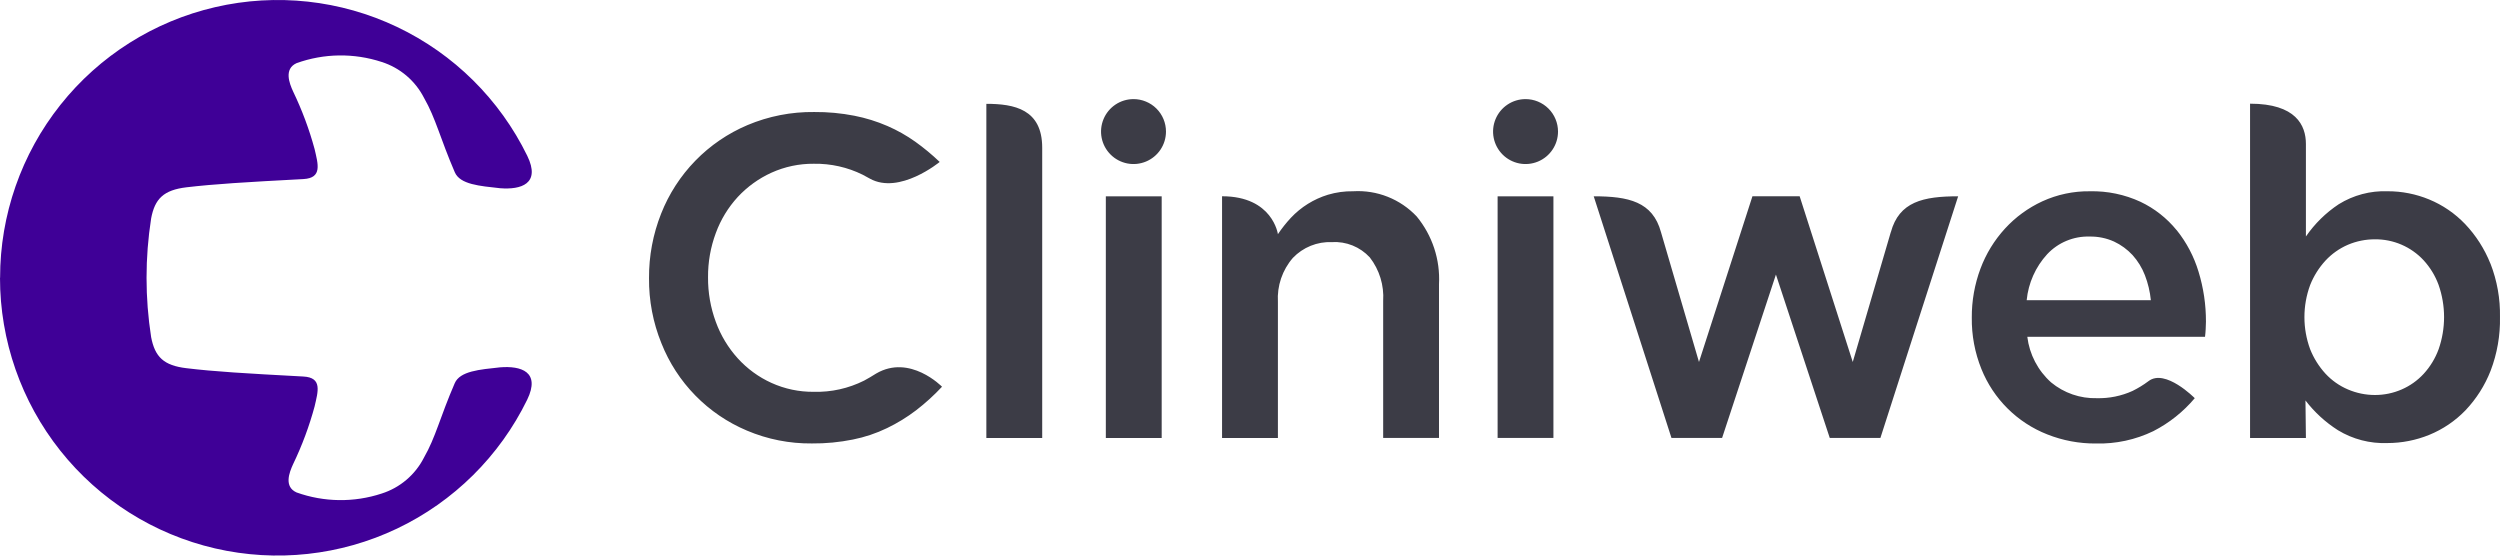 <svg width="135" height="30" viewBox="0 0 135 30" fill="none" xmlns="http://www.w3.org/2000/svg">
<path d="M1.35593e-06 15C-0.001 18.39 1.146 21.68 3.255 24.334C5.364 26.988 8.31 28.849 11.613 29.614C14.915 30.378 18.38 30.001 21.44 28.544C24.501 27.086 26.978 24.635 28.466 21.589C29.207 20.067 28.128 19.747 27.006 19.836C25.9 19.956 24.839 20.036 24.554 20.697C23.755 22.542 23.534 23.596 22.891 24.717C22.658 25.174 22.336 25.58 21.945 25.912C21.554 26.244 21.101 26.495 20.612 26.651C19.115 27.144 17.497 27.123 16.014 26.592C15.327 26.283 15.614 25.526 15.831 25.057C16.311 24.06 16.698 23.021 16.987 21.953C17.174 21.138 17.418 20.387 16.381 20.332C13.221 20.163 11.575 20.065 10.07 19.883C8.84 19.738 8.366 19.274 8.161 18.203C7.831 16.081 7.831 13.92 8.161 11.797C8.361 10.728 8.84 10.262 10.07 10.114C11.575 9.938 13.221 9.837 16.381 9.67C17.418 9.615 17.174 8.86 16.987 8.046C16.698 6.98 16.31 5.943 15.831 4.947C15.616 4.482 15.331 3.721 16.014 3.41C17.497 2.877 19.115 2.855 20.612 3.346C21.102 3.502 21.556 3.754 21.948 4.086C22.34 4.419 22.662 4.826 22.896 5.283C23.538 6.405 23.764 7.458 24.559 9.302C24.843 9.962 25.902 10.043 27.006 10.164C28.13 10.253 29.214 9.933 28.471 8.411C26.983 5.365 24.506 2.914 21.446 1.457C18.385 -0.001 14.921 -0.378 11.619 0.386C8.316 1.15 5.37 3.011 3.261 5.665C1.152 8.319 0.004 11.609 0.005 14.999" fill="#3F0097"/>
<path d="M47.309 20.173C47.095 20.31 46.879 20.436 46.663 20.553C45.821 20.975 44.887 21.183 43.944 21.158C43.156 21.166 42.375 21.002 41.657 20.676C40.967 20.363 40.349 19.912 39.84 19.351C39.322 18.779 38.92 18.113 38.656 17.388C38.371 16.617 38.228 15.8 38.234 14.978C38.227 14.159 38.37 13.346 38.656 12.579C38.92 11.86 39.322 11.2 39.84 10.636C40.353 10.084 40.971 9.638 41.657 9.326C42.376 9.001 43.156 8.836 43.944 8.843C44.861 8.827 45.768 9.03 46.589 9.437C46.717 9.503 46.845 9.572 46.971 9.645C48.571 10.536 50.743 8.745 50.743 8.745C50.332 8.352 49.893 7.988 49.431 7.657C48.96 7.321 48.454 7.036 47.924 6.805C47.348 6.556 46.748 6.369 46.132 6.249C45.42 6.11 44.695 6.043 43.969 6.049C42.731 6.034 41.503 6.274 40.362 6.756C39.306 7.203 38.349 7.856 37.549 8.678C36.749 9.499 36.12 10.472 35.7 11.539C35.261 12.647 35.039 13.83 35.047 15.022C35.036 16.225 35.263 17.418 35.715 18.533C36.133 19.588 36.756 20.549 37.55 21.359C38.343 22.169 39.29 22.813 40.336 23.253C41.445 23.723 42.64 23.959 43.845 23.946C44.588 23.953 45.329 23.882 46.057 23.735C46.695 23.608 47.314 23.401 47.9 23.118C48.454 22.851 48.98 22.529 49.469 22.156C49.97 21.771 50.438 21.345 50.869 20.883C50.869 20.883 49.133 19.102 47.309 20.173ZM53.263 5.607V23.651H56.279V7.973C56.278 5.897 54.771 5.607 53.262 5.607H53.263ZM59.715 23.651H62.731V10.601H59.715V23.651ZM73.074 10.328C72.611 10.321 72.15 10.384 71.707 10.516C70.943 10.75 70.254 11.18 69.707 11.762C69.451 12.038 69.217 12.333 69.007 12.646C69.007 12.646 68.731 10.598 65.991 10.598V23.651H69.007V16.305C68.955 15.437 69.245 14.582 69.816 13.925C70.087 13.642 70.414 13.42 70.777 13.273C71.14 13.126 71.53 13.058 71.921 13.074C72.302 13.051 72.683 13.113 73.037 13.255C73.391 13.398 73.709 13.618 73.968 13.898C74.489 14.568 74.746 15.406 74.691 16.253V23.65H77.706V15.349C77.777 14.02 77.346 12.713 76.5 11.687C76.063 11.224 75.53 10.862 74.938 10.627C74.346 10.392 73.71 10.29 73.074 10.328ZM80.871 23.648H83.885V10.601H80.871V23.648ZM102.102 12.54C101.762 13.705 100.049 19.547 100.049 19.547L97.182 10.6H94.631L91.745 19.547C91.745 19.547 90.035 13.705 89.694 12.54C89.245 10.887 87.94 10.6 86.061 10.6C86.472 11.872 90.259 23.649 90.259 23.649H92.993L95.9 14.826L98.807 23.649H101.542C101.542 23.649 105.325 11.872 105.74 10.6C103.852 10.601 102.552 10.89 102.104 12.543L102.102 12.54ZM117.538 12.429C117.009 11.779 116.343 11.256 115.586 10.897C114.731 10.502 113.797 10.307 112.854 10.329C111.968 10.317 111.089 10.503 110.283 10.873C109.522 11.225 108.837 11.724 108.27 12.343C107.694 12.972 107.244 13.706 106.946 14.505C106.63 15.35 106.471 16.247 106.477 17.149C106.464 18.101 106.641 19.046 106.997 19.929C107.318 20.727 107.799 21.452 108.41 22.059C109.02 22.665 109.748 23.141 110.549 23.456C111.387 23.789 112.28 23.956 113.181 23.949C114.253 23.977 115.315 23.748 116.28 23.282C117.137 22.843 117.897 22.238 118.517 21.502C118.517 21.502 116.923 19.885 116.018 20.582C115.749 20.784 115.461 20.96 115.16 21.109C114.555 21.384 113.896 21.518 113.232 21.502C112.332 21.527 111.454 21.224 110.76 20.65C110.047 20.012 109.59 19.137 109.475 18.188H119.071C119.088 18.041 119.101 17.903 119.107 17.77C119.113 17.637 119.121 17.507 119.121 17.37C119.124 16.455 118.989 15.545 118.721 14.671C118.475 13.854 118.074 13.092 117.54 12.427L117.538 12.429ZM109.441 16.21C109.531 15.284 109.92 14.412 110.549 13.726C110.841 13.415 111.196 13.168 111.591 13.004C111.985 12.84 112.41 12.761 112.836 12.774C113.292 12.765 113.743 12.857 114.158 13.044C114.535 13.22 114.875 13.469 115.158 13.774C115.444 14.093 115.671 14.461 115.825 14.861C115.992 15.294 116.1 15.748 116.146 16.209L109.441 16.21ZM134.481 14.232C134.165 13.439 133.7 12.713 133.112 12.094C132.565 11.523 131.906 11.073 131.176 10.771C130.465 10.477 129.703 10.326 128.933 10.328C128.004 10.293 127.085 10.537 126.294 11.027C125.596 11.489 124.994 12.081 124.519 12.77V7.772C124.519 6.772 123.983 5.599 121.503 5.599V23.651H124.519L124.495 21.624C124.981 22.259 125.575 22.803 126.25 23.232C127.052 23.719 127.98 23.96 128.918 23.925C129.694 23.925 130.463 23.774 131.181 23.482C131.917 23.181 132.582 22.731 133.134 22.159C133.721 21.541 134.183 20.815 134.493 20.021C134.846 19.096 135.018 18.112 134.999 17.122C135.018 16.135 134.843 15.154 134.485 14.234L134.481 14.232ZM131.682 18.868C131.502 19.357 131.229 19.805 130.876 20.189C130.544 20.549 130.141 20.835 129.692 21.03C129.236 21.229 128.744 21.331 128.246 21.33C127.745 21.33 127.249 21.228 126.788 21.03C126.328 20.835 125.915 20.544 125.576 20.178C125.221 19.791 124.941 19.343 124.747 18.856C124.336 17.739 124.336 16.511 124.747 15.394C124.94 14.906 125.221 14.458 125.576 14.072C125.916 13.706 126.329 13.415 126.788 13.217C127.249 13.021 127.745 12.921 128.246 12.923C128.74 12.918 129.229 13.017 129.682 13.212C130.135 13.408 130.542 13.695 130.877 14.057C131.229 14.442 131.503 14.891 131.683 15.381C132.079 16.509 132.079 17.739 131.683 18.867L131.682 18.868ZM61.21 5.352C60.863 5.352 60.524 5.454 60.235 5.647C59.947 5.84 59.722 6.114 59.59 6.434C59.457 6.755 59.422 7.108 59.49 7.448C59.558 7.788 59.725 8.1 59.971 8.345C60.216 8.591 60.529 8.757 60.869 8.825C61.209 8.892 61.562 8.857 61.882 8.724C62.202 8.591 62.476 8.366 62.668 8.078C62.861 7.789 62.963 7.45 62.963 7.103C62.963 6.873 62.917 6.645 62.829 6.432C62.741 6.22 62.612 6.027 62.449 5.864C62.286 5.701 62.093 5.573 61.88 5.485C61.668 5.397 61.44 5.351 61.21 5.352ZM82.378 5.352C82.031 5.352 81.692 5.455 81.404 5.648C81.116 5.841 80.891 6.115 80.759 6.435C80.626 6.756 80.592 7.108 80.66 7.448C80.728 7.788 80.895 8.101 81.141 8.346C81.386 8.591 81.699 8.757 82.039 8.825C82.379 8.892 82.732 8.857 83.052 8.724C83.372 8.591 83.646 8.366 83.838 8.077C84.031 7.789 84.133 7.45 84.133 7.103C84.132 6.638 83.947 6.192 83.618 5.864C83.289 5.536 82.843 5.351 82.378 5.352Z" fill="#3C3C46"/>
</svg>
